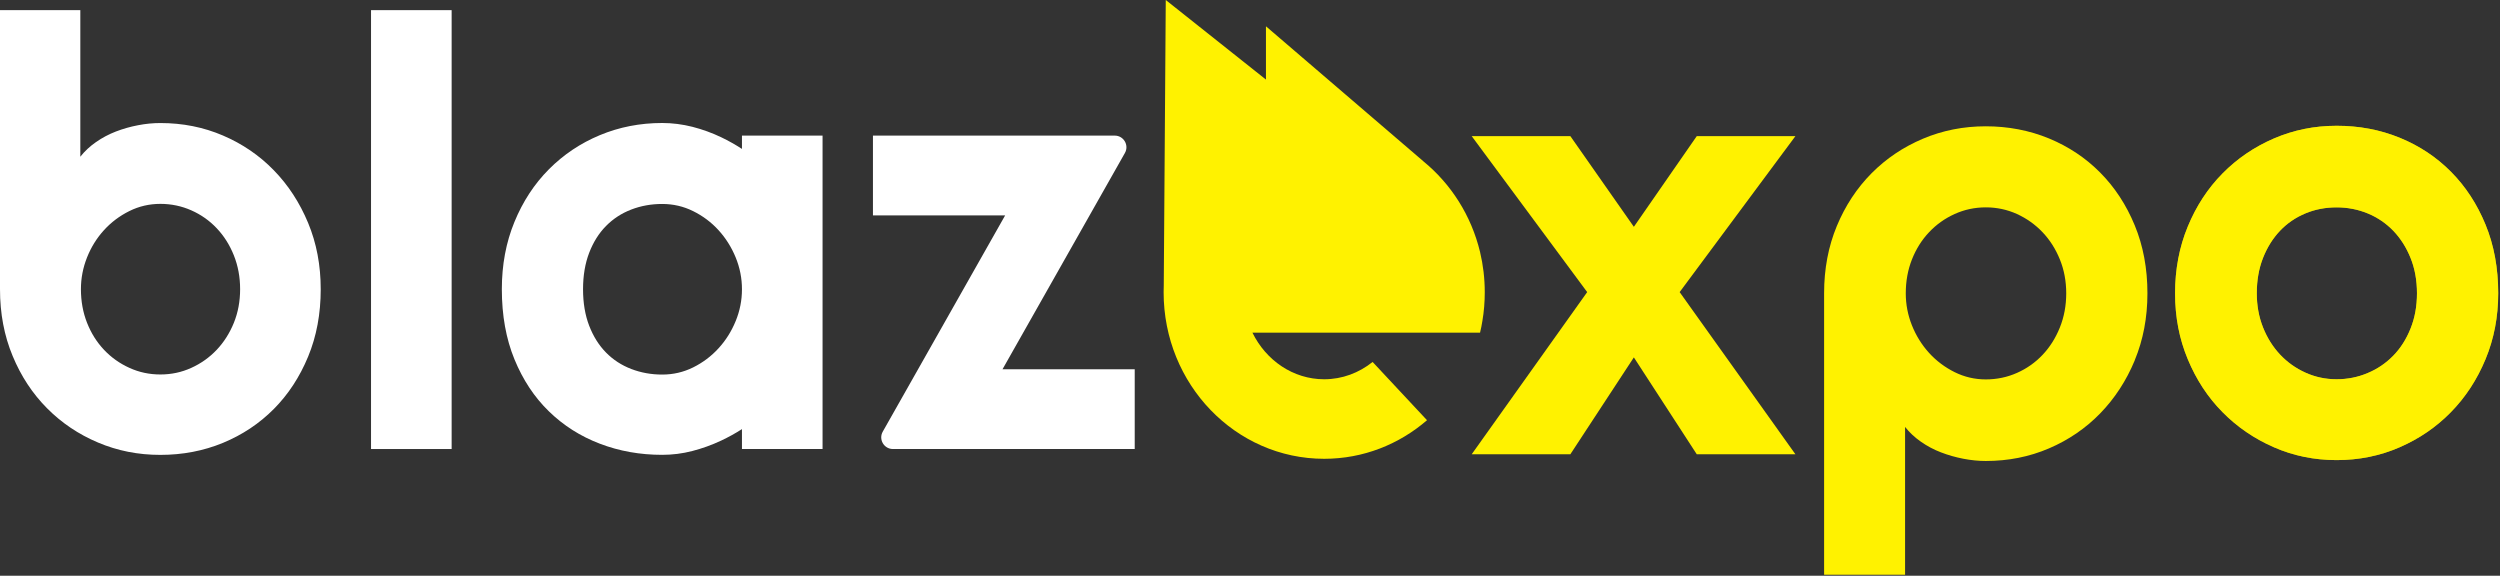 <svg width="799" height="184" viewBox="0 0 799 184" fill="none" xmlns="http://www.w3.org/2000/svg">
<rect x="0" y="0" width="799" height="184" fill="#333333" stroke="none"/>
<path d="M682.274 115.16C679.567 121.674 675.879 127.326 671.224 132.115C666.568 136.904 661.095 140.637 654.834 143.314C648.572 145.991 641.85 147.33 634.666 147.33C632.331 147.33 629.937 147.092 627.483 146.616C625.029 146.14 622.649 145.471 620.344 144.578C618.039 143.701 615.897 142.556 613.919 141.172C611.941 139.789 610.245 138.213 608.862 136.443V183.679H582.983V93.743C582.983 85.935 584.337 78.766 587.044 72.252C589.75 65.738 593.454 60.116 598.139 55.386C602.824 50.657 608.312 46.983 614.573 44.336C620.835 41.688 627.527 40.365 634.651 40.365C641.775 40.365 648.557 41.659 654.819 44.232C661.08 46.819 666.553 50.449 671.209 55.148C675.864 59.833 679.552 65.455 682.259 72.014C684.966 78.558 686.319 85.801 686.319 93.743C686.319 101.492 684.966 108.616 682.259 115.145L682.274 115.16ZM658.329 82.901C656.975 79.569 655.131 76.669 652.796 74.215C650.461 71.761 647.739 69.828 644.631 68.4C641.508 66.987 638.191 66.273 634.666 66.273C631.141 66.273 627.81 66.987 624.701 68.4C621.578 69.813 618.857 71.746 616.536 74.215C614.201 76.669 612.387 79.569 611.063 82.901C609.739 86.232 609.085 89.861 609.085 93.758C609.085 97.283 609.739 100.704 611.063 104.005C612.387 107.307 614.216 110.237 616.536 112.795C618.871 115.353 621.593 117.391 624.701 118.938C627.825 120.484 631.141 121.258 634.666 121.258C638.191 121.258 641.523 120.559 644.631 119.176C647.754 117.792 650.476 115.874 652.796 113.42C655.131 110.966 656.961 108.051 658.329 104.675C659.682 101.298 660.366 97.669 660.366 93.758C660.366 89.846 659.682 86.232 658.329 82.901Z" fill="#FFF200"/>
<path d="M102.503 92.434C102.503 100.302 101.165 107.485 98.473 113.985C95.781 120.484 92.137 126.061 87.511 130.717C82.886 135.372 77.472 138.971 71.255 141.544C65.039 144.102 58.376 145.381 51.252 145.381C44.127 145.381 37.554 144.072 31.337 141.44C25.12 138.822 19.692 135.164 15.036 130.479C10.381 125.794 6.708 120.216 4.031 113.747C1.339 107.277 0 100.183 0 92.434V3.242H25.67V50.091C27.039 48.336 28.719 46.775 30.683 45.407C32.646 44.038 34.773 42.908 37.048 42.03C39.324 41.153 41.688 40.484 44.127 40.023C46.567 39.547 48.931 39.324 51.252 39.324C58.376 39.324 65.039 40.647 71.255 43.309C77.472 45.972 82.886 49.66 87.511 54.419C92.137 59.164 95.781 64.771 98.473 71.24C101.165 77.71 102.503 84.775 102.503 92.464V92.434ZM76.743 92.434C76.743 88.567 76.074 84.953 74.736 81.607C73.397 78.26 71.568 75.375 69.248 72.936C66.942 70.497 64.236 68.593 61.142 67.225C58.048 65.856 54.761 65.157 51.252 65.157C47.742 65.157 44.455 65.916 41.361 67.448C38.268 68.98 35.561 71.002 33.255 73.531C30.95 76.059 29.136 78.959 27.827 82.246C26.518 85.533 25.864 88.909 25.864 92.419C25.864 96.286 26.518 99.885 27.827 103.187C29.136 106.504 30.95 109.374 33.255 111.813C35.561 114.253 38.268 116.171 41.361 117.569C44.455 118.982 47.742 119.681 51.252 119.681C54.761 119.681 58.048 118.982 61.142 117.569C64.236 116.171 66.942 114.238 69.248 111.813C71.553 109.374 73.382 106.504 74.736 103.187C76.074 99.871 76.743 96.286 76.743 92.419V92.434Z" fill="white"/>
<path d="M144.342 143.507H118.582V3.242H144.342V143.507Z" fill="white"/>
<path d="M256.719 43.339H237.131V47.593C235.019 46.224 232.833 44.99 230.572 43.904C227.568 42.462 224.474 41.346 221.292 40.528C218.109 39.725 214.882 39.309 211.639 39.309C204.575 39.309 197.941 40.602 191.725 43.19C185.508 45.778 180.079 49.422 175.424 54.107C170.769 58.792 167.095 64.399 164.418 70.928C161.726 77.457 160.388 84.626 160.388 92.434C160.388 100.807 161.726 108.274 164.418 114.832C167.11 121.391 170.769 126.939 175.424 131.46C180.079 135.996 185.508 139.447 191.725 141.812C197.941 144.191 204.575 145.366 211.639 145.366C214.882 145.366 218.094 144.965 221.247 144.147C224.4 143.329 227.479 142.228 230.483 140.815C232.788 139.73 235.004 138.51 237.131 137.142V143.492H262.891V43.339H256.704H256.719ZM235.123 102.607C233.785 105.894 231.955 108.794 229.635 111.323C227.33 113.851 224.623 115.888 221.53 117.42C218.436 118.952 215.149 119.711 211.639 119.711C208.129 119.711 204.842 119.116 201.749 117.926C198.655 116.736 195.963 114.996 193.688 112.676C191.412 110.371 189.613 107.5 188.304 104.109C186.995 100.703 186.341 96.822 186.341 92.449C186.341 88.076 186.995 84.195 188.304 80.789C189.613 77.383 191.412 74.527 193.688 72.222C195.963 69.917 198.655 68.162 201.749 66.972C204.842 65.782 208.129 65.187 211.639 65.187C215.149 65.187 218.436 65.946 221.53 67.478C224.623 69.01 227.33 71.032 229.635 73.561C231.941 76.089 233.77 78.989 235.123 82.276C236.462 85.563 237.131 88.939 237.131 92.449C237.131 95.959 236.462 99.335 235.123 102.622V102.607Z" fill="white"/>
<path d="M362.655 143.507H285.377C282.521 143.507 280.721 140.429 282.134 137.945L321.25 68.831H278.996V43.339H356.275C359.131 43.339 360.93 46.418 359.517 48.901L320.402 118.015H362.655V143.507Z" fill="white"/>
<path d="M404.598 25.433V8.403L454.928 51.563L454.924 51.572C463.738 58.77 470.233 68.91 473.028 80.551C474.01 84.671 474.53 88.969 474.53 93.416C474.53 96.539 474.278 99.603 473.772 102.577C473.579 103.826 473.326 105.076 473.028 106.311H400.271C404.598 115.16 413.269 121.213 423.204 121.213C429.004 121.213 434.36 119.146 438.688 115.681L456.073 134.301C447.164 142.005 435.697 146.631 423.204 146.631C394.857 146.631 371.894 122.819 371.894 93.416C371.894 92.687 371.908 91.958 371.938 91.244L372.577 0L404.598 25.433Z" fill="#FFF200"/>
<path d="M573.819 145.188H542.289L522.181 114.223L501.88 145.188H470.35L507.264 93.356L470.35 43.503H501.88L522.181 72.49L542.289 43.503H573.819L536.816 93.356L573.819 145.188Z" fill="#FFF200"/>
<path opacity="0.63" d="M794.371 71.776C791.664 65.202 787.975 59.566 783.32 54.881C778.665 50.196 773.207 46.582 766.945 44.023C760.684 41.465 753.976 40.201 746.793 40.201C739.609 40.201 732.991 41.569 726.729 44.261C720.468 46.968 714.98 50.701 710.31 55.446C705.61 60.205 701.921 65.842 699.215 72.401C696.508 78.945 695.154 86.054 695.154 93.728C695.154 101.403 696.508 108.318 699.215 114.818C701.921 121.332 705.61 126.969 710.31 131.713C714.995 136.473 720.468 140.206 726.729 142.942C732.991 145.679 739.668 147.047 746.793 147.047C753.917 147.047 760.684 145.679 766.945 142.942C773.221 140.206 778.665 136.473 783.32 131.713C787.975 126.969 791.664 121.332 794.371 114.818C797.077 108.304 798.431 101.269 798.431 93.728C798.431 85.667 797.077 78.35 794.371 71.776ZM770.425 104.972C769.072 108.363 767.243 111.263 764.908 113.658C762.573 116.052 759.851 117.911 756.728 119.22C753.619 120.544 750.288 121.213 746.763 121.213C743.238 121.213 739.921 120.499 736.798 119.086C733.675 117.673 730.983 115.74 728.678 113.286C726.387 110.832 724.573 107.947 723.249 104.6C721.925 101.269 721.271 97.655 721.271 93.743C721.271 89.594 721.925 85.831 723.249 82.47C724.573 79.094 726.387 76.193 728.678 73.769C730.983 71.345 733.69 69.501 736.798 68.207C739.906 66.913 743.238 66.273 746.763 66.273C750.288 66.273 753.604 66.927 756.728 68.207C759.851 69.501 762.573 71.36 764.908 73.769C767.228 76.193 769.072 79.094 770.425 82.47C771.779 85.831 772.463 89.594 772.463 93.743C772.463 97.893 771.779 101.581 770.425 104.972Z" fill="#FFF200"/>
<path d="M794.371 71.776C791.664 65.202 787.975 59.566 783.32 54.881C778.665 50.196 773.207 46.582 766.945 44.023C760.684 41.465 753.976 40.201 746.793 40.201C739.609 40.201 732.991 41.569 726.729 44.261C720.468 46.968 714.98 50.701 710.31 55.446C705.61 60.205 701.921 65.842 699.215 72.401C696.508 78.945 695.154 86.054 695.154 93.728C695.154 101.403 696.508 108.318 699.215 114.818C701.921 121.332 705.61 126.969 710.31 131.713C714.995 136.473 720.468 140.206 726.729 142.942C732.991 145.679 739.668 147.047 746.793 147.047C753.917 147.047 760.684 145.679 766.945 142.942C773.221 140.206 778.665 136.473 783.32 131.713C787.975 126.969 791.664 121.332 794.371 114.818C797.077 108.304 798.431 101.269 798.431 93.728C798.431 85.667 797.077 78.35 794.371 71.776ZM770.425 104.972C769.072 108.363 767.243 111.263 764.908 113.658C762.573 116.052 759.851 117.911 756.728 119.22C753.619 120.544 750.288 121.213 746.763 121.213C743.238 121.213 739.921 120.499 736.798 119.086C733.675 117.673 730.983 115.74 728.678 113.286C726.387 110.832 724.573 107.947 723.249 104.6C721.925 101.269 721.271 97.655 721.271 93.743C721.271 89.594 721.925 85.831 723.249 82.47C724.573 79.094 726.387 76.193 728.678 73.769C730.983 71.345 733.69 69.501 736.798 68.207C739.906 66.913 743.238 66.273 746.763 66.273C750.288 66.273 753.604 66.927 756.728 68.207C759.851 69.501 762.573 71.36 764.908 73.769C767.228 76.193 769.072 79.094 770.425 82.47C771.779 85.831 772.463 89.594 772.463 93.743C772.463 97.893 771.779 101.581 770.425 104.972Z" fill="#FFF200"/>
</svg>
